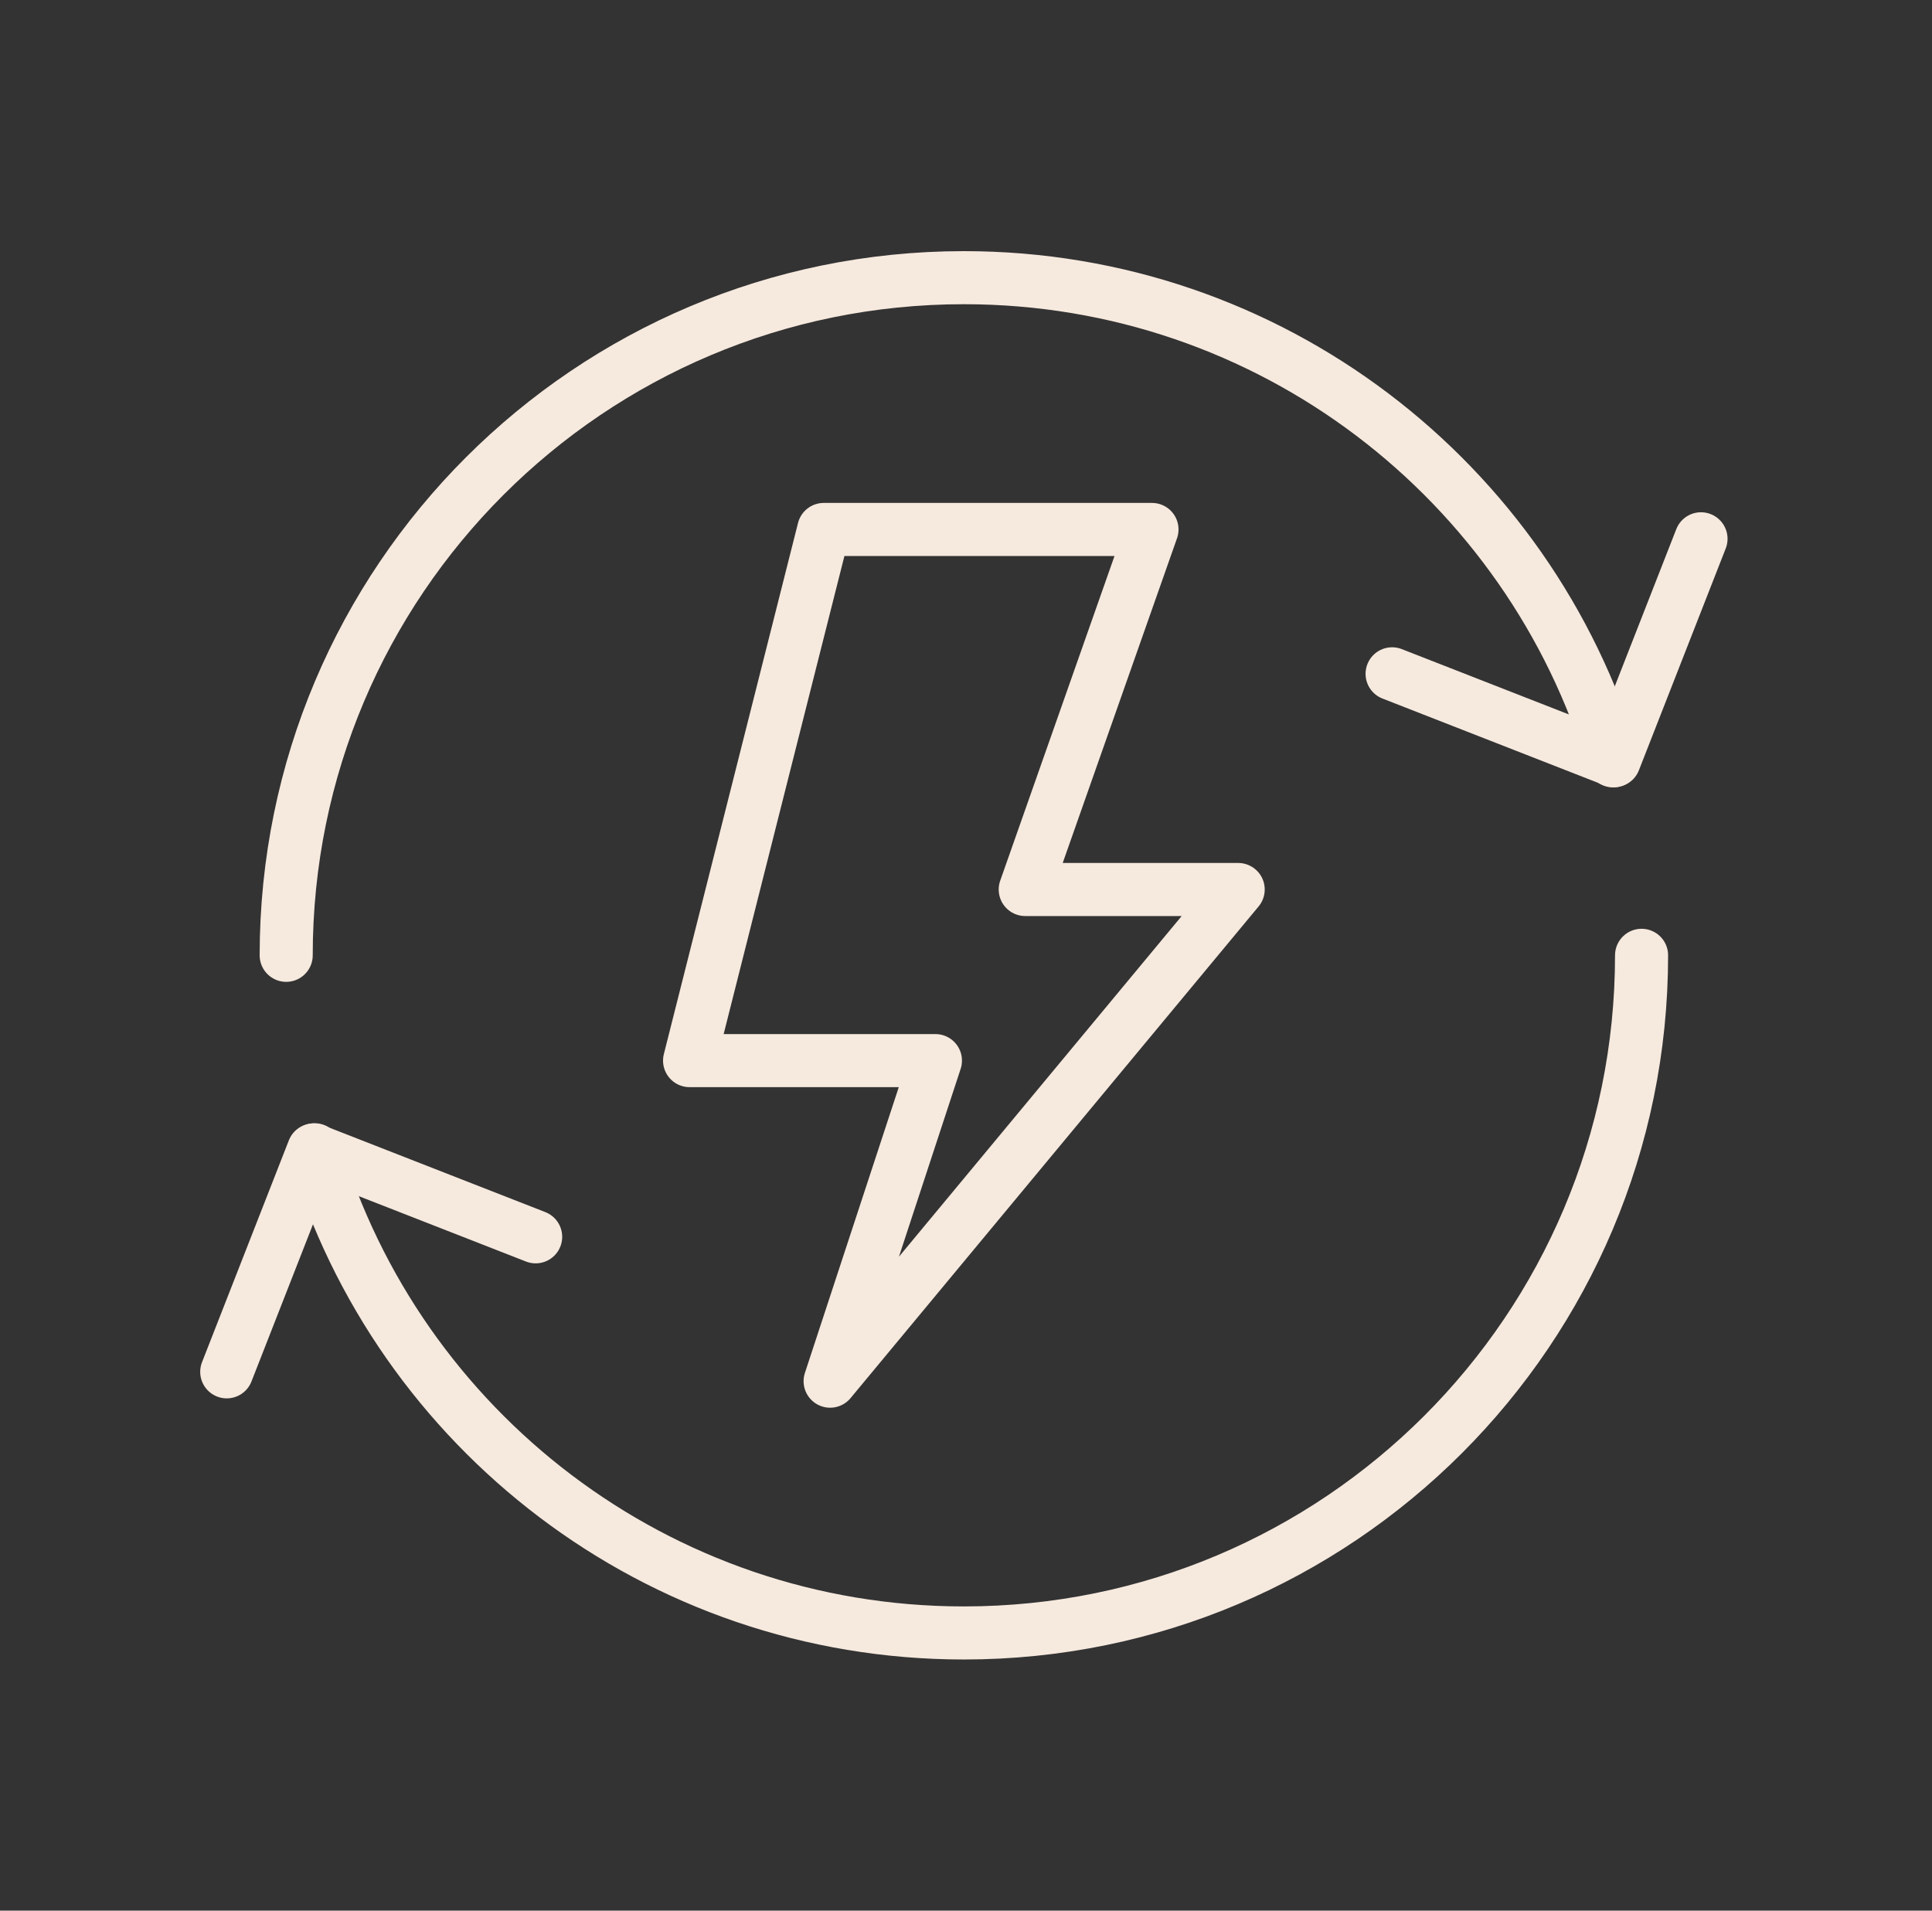 <svg xmlns="http://www.w3.org/2000/svg" fill="none" viewBox="0 0 91 90" height="90" width="91">
<rect x="0" y="0" width="91" height="90" fill="#333333" stroke="none"/>
<g clip-path="url(#clip0_2502_24307)" id="Layer_1">
<path stroke-linejoin="round" stroke-linecap="round" stroke-width="2.5" stroke="#F6E9DE" d="M38.8 24.94H54.26L48.29 41.9H58.32L39.1 65.06L44.06 49.96H32.48L38.8 24.94Z" id="Vector"></path>
<path stroke-linejoin="round" stroke-linecap="round" stroke-width="2.5" stroke="#F6E9DE" d="M80.12 25.38L76.03 35.83L65.57 31.74" id="Vector_2"></path>
<path stroke-linejoin="round" stroke-linecap="round" stroke-width="2.5" stroke="#F6E9DE" d="M13.48 45C13.48 27.37 27.77 13.08 45.4 13.08C59.85 13.08 72.05 22.68 75.98 35.84" id="Vector_3"></path>
<path stroke-linejoin="round" stroke-linecap="round" stroke-width="2.5" stroke="#F6E9DE" d="M10.68 64.62L14.77 54.17L25.23 58.26" id="Vector_4"></path>
<path stroke-linejoin="round" stroke-linecap="round" stroke-width="2.5" stroke="#F6E9DE" d="M77.32 45C77.32 62.63 63.03 76.92 45.4 76.92C30.95 76.92 18.75 67.32 14.82 54.16" id="Vector_5"></path>
</g>
<defs>
<clipPath id="clip0_2502_24307">
<rect transform="translate(0.4)" fill="white" height="90" width="90"></rect>
</clipPath>
</defs>
</svg>
